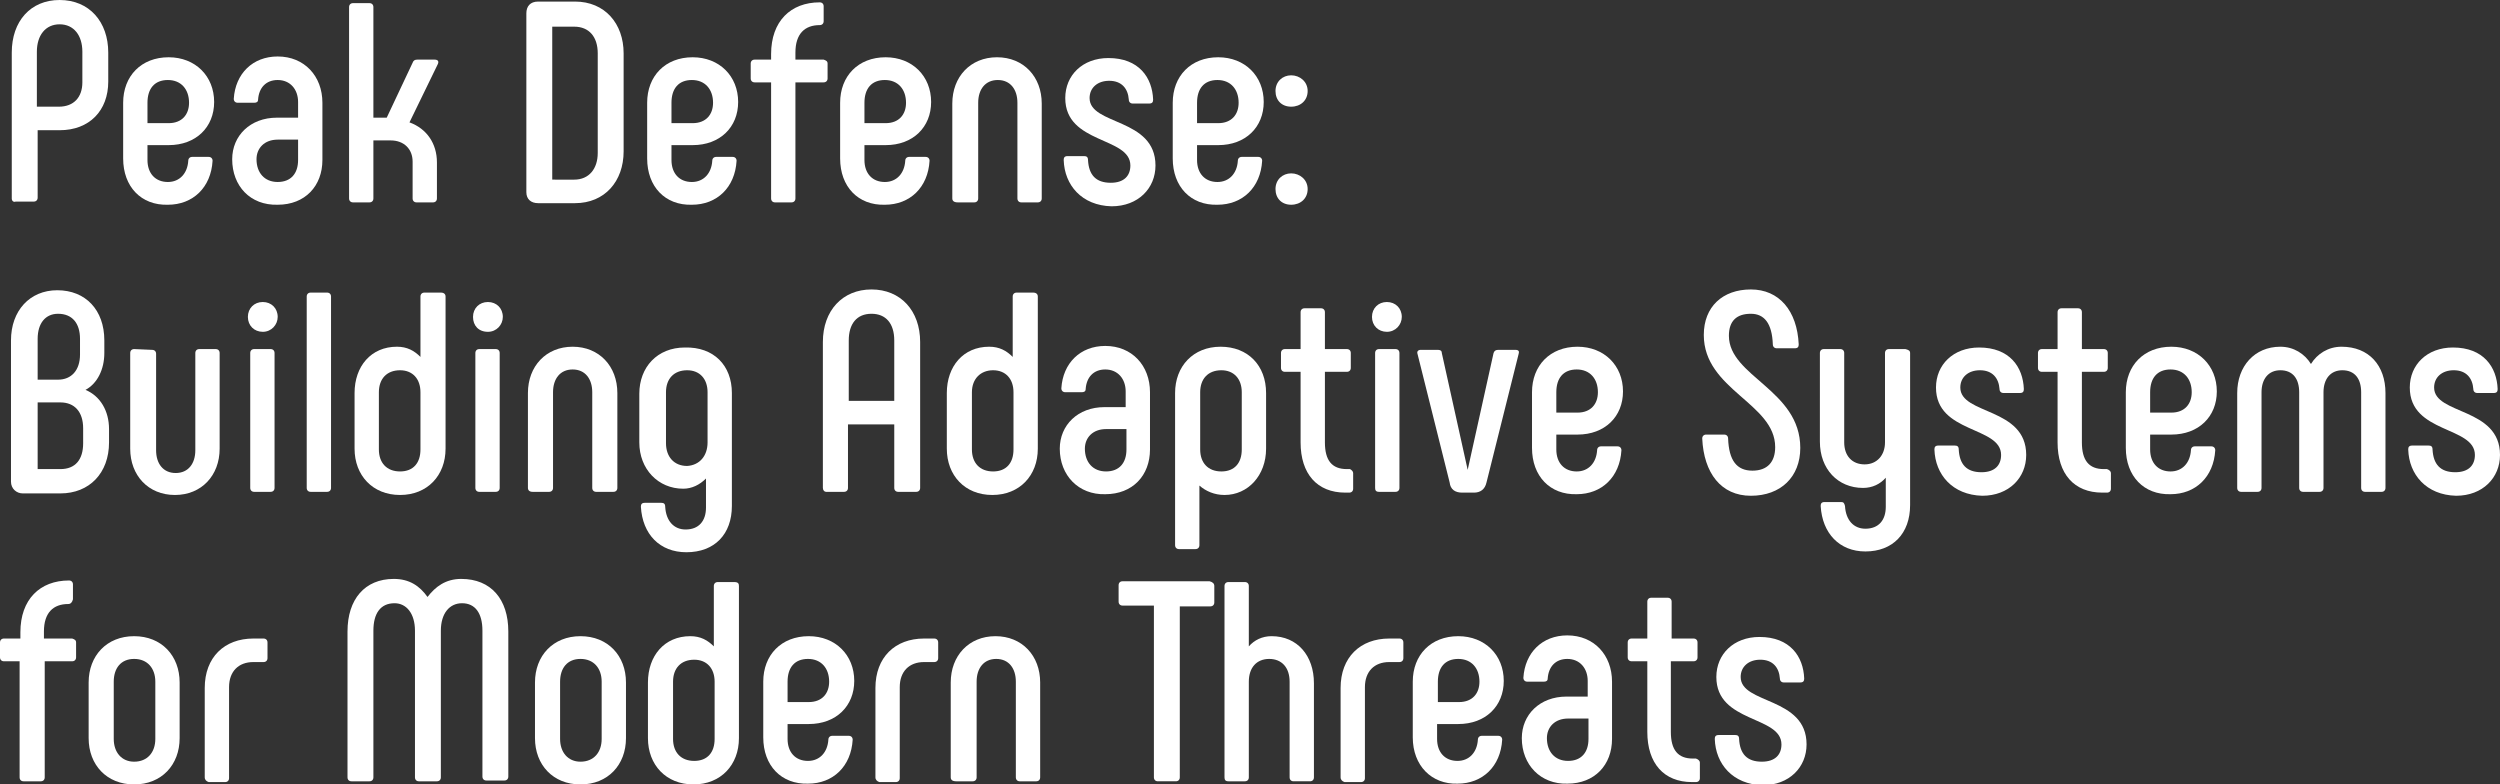 <?xml version="1.0" encoding="utf-8"?>
<!-- Generator: Adobe Illustrator 28.0.0, SVG Export Plug-In . SVG Version: 6.00 Build 0)  -->
<svg version="1.1" id="Camada_1" xmlns="http://www.w3.org/2000/svg" xmlns:xlink="http://www.w3.org/1999/xlink" x="0px" y="0px"
	 viewBox="0 0 318.7 100" style="enable-background:new 0 0 318.7 100;" xml:space="preserve">
<rect x="0" y="0" width="318.7" height="100" fill="#333333" stroke="none"/>
<style type="text/css">
	.st0{fill:none;}
	.st1{enable-background:new    ;}
	.st2{fill:#FFFFFF;}
</style>
<g>
	<rect x="-0.5" y="0.4" class="st0" width="449.5" height="118"/>
</g>
<g class="st1">
	<path class="st2" d="M1.5,25.3V6.7c0-4,2.4-6.7,6.1-6.7c3.8,0,6.2,2.8,6.2,6.7v3.7c0,3.7-2.4,6.2-6.2,6.2H4.8v8.6
		c0,0.3-0.2,0.5-0.5,0.5H2C1.7,25.8,1.5,25.6,1.5,25.3z M7.5,13.6c1.9,0,3-1.2,3-3.1V6.6c0-2.1-1.1-3.5-2.9-3.5S4.7,4.5,4.7,6.6v7
		H7.5z"/>
	<path class="st2" d="M15.7,20.2v-7.1c0-3.4,2.3-5.8,5.8-5.8c3.4,0,5.8,2.4,5.8,5.7c0,3.2-2.3,5.5-5.8,5.5h-2.7v1.9
		c0,1.7,1,2.8,2.6,2.8c1.5,0,2.5-1.1,2.6-2.7c0-0.3,0.2-0.5,0.5-0.5h2.1c0.3,0,0.5,0.2,0.5,0.5c-0.2,3.4-2.5,5.6-5.7,5.6
		C18,26.2,15.7,23.8,15.7,20.2z M21.5,15.7c1.7,0,2.6-1.1,2.6-2.6c0-1.7-1-2.9-2.7-2.9s-2.6,1.1-2.6,2.9v2.6
		C18.8,15.7,21.5,15.7,21.5,15.7z"/>
	<path class="st2" d="M29.6,20.3c0-3,2.3-5.3,5.7-5.3H38v-2c0-1.6-1-2.8-2.6-2.8c-1.5,0-2.4,1-2.5,2.5c0,0.3-0.2,0.4-0.5,0.4h-2.1
		c-0.3,0-0.5-0.2-0.5-0.5c0.2-3.2,2.4-5.4,5.6-5.4c3.4,0,5.7,2.5,5.7,5.9v7.3c0,3.3-2.2,5.7-5.7,5.7C31.9,26.2,29.6,23.7,29.6,20.3z
		 M38,20.4v-2.6h-2.6c-1.7,0-2.7,1.1-2.7,2.5c0,1.7,1,2.9,2.7,2.9C37.1,23.2,38,22.1,38,20.4z"/>
	<path class="st2" d="M55.7,20.7v4.6c0,0.3-0.2,0.5-0.5,0.5h-2.1c-0.3,0-0.5-0.2-0.5-0.5v-4.7c0-1.6-1.1-2.7-2.8-2.7h-2.2v7.4
		c0,0.3-0.2,0.5-0.5,0.5H45c-0.3,0-0.5-0.2-0.5-0.5V0.9c0-0.3,0.2-0.5,0.5-0.5h2.1c0.3,0,0.5,0.2,0.5,0.5V15h1.7l3.3-7
		c0.1-0.3,0.3-0.4,0.6-0.4h2.2c0.4,0,0.6,0.2,0.4,0.6l-3.6,7.4C54.4,16.4,55.7,18.3,55.7,20.7z"/>
	<path class="st2" d="M67.1,24.5V1.7c0-0.9,0.5-1.5,1.5-1.5h4.7c3.8,0,6.2,2.8,6.2,6.6v12.5c0,3.8-2.4,6.6-6.2,6.6h-4.7
		C67.7,25.9,67.1,25.4,67.1,24.5z M73.2,22.9c1.9,0,3-1.4,3-3.4V6.8c0-2.1-1.1-3.4-3-3.4h-2.8v19.5H73.2z"/>
	<path class="st2" d="M82.5,20.2v-7.1c0-3.4,2.3-5.8,5.8-5.8c3.4,0,5.8,2.4,5.8,5.7c0,3.2-2.3,5.5-5.8,5.5h-2.7v1.9
		c0,1.7,1,2.8,2.6,2.8c1.5,0,2.5-1.1,2.6-2.7c0-0.3,0.2-0.5,0.5-0.5h2.1c0.3,0,0.5,0.2,0.5,0.5c-0.2,3.4-2.5,5.6-5.7,5.6
		C84.8,26.2,82.5,23.8,82.5,20.2z M88.3,15.7c1.7,0,2.6-1.1,2.6-2.6c0-1.7-1-2.9-2.7-2.9s-2.6,1.1-2.6,2.9v2.6
		C85.6,15.7,88.3,15.7,88.3,15.7z"/>
	<path class="st2" d="M105.5,8.1V10c0,0.3-0.2,0.5-0.5,0.5h-3.6v14.8c0,0.3-0.2,0.5-0.5,0.5h-2.1c-0.3,0-0.5-0.2-0.5-0.5V10.5h-2.1
		c-0.3,0-0.5-0.2-0.5-0.5V8.1c0-0.3,0.2-0.5,0.5-0.5h2.1V6.9c0-4.2,2.5-6.6,6.2-6.6c0.3,0,0.5,0.2,0.5,0.5v1.9
		c0,0.3-0.2,0.5-0.5,0.5c-1.9,0-3.1,1.1-3.1,3.5v0.9h3.6C105.3,7.7,105.5,7.8,105.5,8.1z"/>
	<path class="st2" d="M107.1,20.2v-7.1c0-3.4,2.3-5.8,5.8-5.8c3.4,0,5.8,2.4,5.8,5.7c0,3.2-2.3,5.5-5.8,5.5h-2.7v1.9
		c0,1.7,1,2.8,2.6,2.8c1.5,0,2.5-1.1,2.6-2.7c0-0.3,0.2-0.5,0.5-0.5h2.1c0.3,0,0.5,0.2,0.5,0.5c-0.2,3.4-2.5,5.6-5.7,5.6
		C109.4,26.2,107.1,23.8,107.1,20.2z M112.9,15.7c1.7,0,2.6-1.1,2.6-2.6c0-1.7-1-2.9-2.7-2.9s-2.6,1.1-2.6,2.9v2.6
		C110.2,15.7,112.9,15.7,112.9,15.7z"/>
	<path class="st2" d="M121.4,25.3V13.2c0-3.4,2.3-5.9,5.7-5.9c3.4,0,5.7,2.5,5.7,5.9v12.1c0,0.3-0.2,0.5-0.5,0.5h-2.1
		c-0.3,0-0.5-0.2-0.5-0.5V13.1c0-1.7-0.9-2.9-2.5-2.9s-2.5,1.2-2.5,2.9v12.2c0,0.3-0.2,0.5-0.5,0.5h-2.1
		C121.6,25.8,121.4,25.6,121.4,25.3z"/>
	<path class="st2" d="M135.6,20.4c0-0.3,0.1-0.5,0.5-0.5h2.1c0.3,0,0.5,0.1,0.5,0.5c0.1,1.9,1,2.9,2.9,2.9c1.7,0,2.5-0.9,2.5-2.2
		c0-3.7-8.3-2.7-8.3-8.6c0-2.9,2.2-5.1,5.5-5.1c3.9,0,5.6,2.5,5.7,5.3c0,0.3-0.1,0.5-0.5,0.5h-2.1c-0.3,0-0.5-0.2-0.5-0.5
		c-0.1-1.4-0.9-2.4-2.5-2.4c-1.5,0-2.5,0.9-2.5,2.2c0,3.5,8.4,2.5,8.4,8.6c0,2.9-2.2,5.2-5.6,5.2C137.9,26.2,135.7,23.6,135.6,20.4z
		"/>
	<path class="st2" d="M149.5,20.2v-7.1c0-3.4,2.3-5.8,5.8-5.8c3.4,0,5.8,2.4,5.8,5.7c0,3.2-2.3,5.5-5.8,5.5h-2.7v1.9
		c0,1.7,1,2.8,2.6,2.8c1.5,0,2.5-1.1,2.6-2.7c0-0.3,0.2-0.5,0.5-0.5h2.1c0.3,0,0.5,0.2,0.5,0.5c-0.2,3.4-2.5,5.6-5.7,5.6
		C151.8,26.2,149.5,23.8,149.5,20.2z M155.3,15.7c1.7,0,2.6-1.1,2.6-2.6c0-1.7-1-2.9-2.7-2.9s-2.6,1.1-2.6,2.9v2.6
		C152.6,15.7,155.3,15.7,155.3,15.7z"/>
	<path class="st2" d="M162.6,11.6c0-1.2,0.9-2,2-2s2.1,0.8,2.1,2s-0.9,2-2.1,2S162.6,12.8,162.6,11.6z M162.6,24.1c0-1.2,0.9-2,2-2
		s2.1,0.8,2.1,2s-0.9,2-2.1,2S162.6,25.3,162.6,24.1z"/>
</g>
<g class="st1">
	<path class="st2" d="M13.9,54.7v1.7c0,3.9-2.5,6.5-6.2,6.5H2.9c-0.8,0-1.5-0.6-1.5-1.5v-18c0-3.8,2.4-6.4,5.9-6.4
		c3.6,0,6,2.5,6,6.4V45c0,2.1-0.9,3.9-2.4,4.7C12.8,50.5,13.9,52.4,13.9,54.7z M4.8,48.4h2.6c1.7,0,2.8-1.2,2.8-3.2v-2
		c0-2-1-3.2-2.8-3.2c-1.6,0-2.6,1.2-2.6,3.2C4.8,43.2,4.8,48.4,4.8,48.4z M10.6,54.6c0-2.1-1.1-3.3-2.9-3.3H4.8v8.5h2.9
		c1.9,0,2.9-1.2,2.9-3.3V54.6z"/>
	<path class="st2" d="M19.4,44.6c0.3,0,0.5,0.2,0.5,0.5v12.3c0,1.7,0.9,2.9,2.5,2.9s2.5-1.2,2.5-2.9V45c0-0.3,0.2-0.5,0.5-0.5h2.1
		c0.3,0,0.5,0.2,0.5,0.5v12.2c0,3.4-2.3,5.9-5.7,5.9s-5.7-2.5-5.7-5.9V45c0-0.3,0.2-0.5,0.5-0.5L19.4,44.6L19.4,44.6z"/>
	<path class="st2" d="M31.6,40.4c0-1.1,0.8-1.9,1.9-1.9s1.9,0.8,1.9,1.9c0,1-0.8,1.9-1.9,1.9C32.4,42.3,31.6,41.5,31.6,40.4z
		 M31.9,62.2V45c0-0.3,0.2-0.5,0.5-0.5h2.1c0.3,0,0.5,0.2,0.5,0.5v17.2c0,0.3-0.2,0.5-0.5,0.5h-2.1C32.1,62.7,31.9,62.5,31.9,62.2z"
		/>
	<path class="st2" d="M39.1,62.2V37.8c0-0.3,0.2-0.5,0.5-0.5h2.1c0.3,0,0.5,0.2,0.5,0.5v24.4c0,0.3-0.2,0.5-0.5,0.5h-2.1
		C39.3,62.7,39.1,62.5,39.1,62.2z"/>
	<path class="st2" d="M56.8,37.8v19.4c0,3.4-2.3,5.9-5.8,5.9s-5.8-2.5-5.8-5.9v-7.1c0-3.4,2.1-5.9,5.4-5.9c1.3,0,2.2,0.5,3,1.3v-7.7
		c0-0.3,0.2-0.5,0.5-0.5h2.1C56.6,37.3,56.8,37.5,56.8,37.8z M53.6,50c0-1.7-1-2.8-2.6-2.8c-1.7,0-2.7,1.1-2.7,2.8v7.3
		c0,1.7,1,2.8,2.7,2.8s2.6-1.1,2.6-2.8V50z"/>
	<path class="st2" d="M60.3,40.4c0-1.1,0.8-1.9,1.9-1.9c1.1,0,1.9,0.8,1.9,1.9c0,1-0.8,1.9-1.9,1.9C61,42.3,60.3,41.5,60.3,40.4z
		 M60.6,62.2V45c0-0.3,0.2-0.5,0.5-0.5h2.1c0.3,0,0.5,0.2,0.5,0.5v17.2c0,0.3-0.2,0.5-0.5,0.5h-2.1C60.8,62.7,60.6,62.5,60.6,62.2z"
		/>
	<path class="st2" d="M67.3,62.2V50.1c0-3.4,2.3-5.9,5.7-5.9c3.4,0,5.7,2.5,5.7,5.9v12.1c0,0.3-0.2,0.5-0.5,0.5H76
		c-0.3,0-0.5-0.2-0.5-0.5V50c0-1.7-0.9-2.9-2.5-2.9s-2.5,1.2-2.5,2.9v12.2c0,0.3-0.2,0.5-0.5,0.5h-2.1
		C67.5,62.7,67.3,62.5,67.3,62.2z"/>
	<path class="st2" d="M93.3,50.1v14.4c0,3.6-2.2,5.9-5.8,5.9c-3.4,0-5.6-2.3-5.8-5.8c0-0.3,0.1-0.5,0.5-0.5h2.1
		c0.3,0,0.5,0.1,0.5,0.5c0.1,1.8,1.1,2.9,2.6,2.9c1.7,0,2.6-1.1,2.6-2.8V61c-0.8,0.8-1.8,1.3-2.9,1.3c-3.2,0-5.6-2.5-5.6-5.9v-6.2
		c0-3.4,2.3-5.9,5.8-5.9C91,44.2,93.3,46.6,93.3,50.1z M90.2,56.4V50c0-1.7-1-2.8-2.6-2.8c-1.7,0-2.7,1.1-2.7,2.8v6.5
		c0,1.7,1,2.9,2.7,2.9C89.2,59.3,90.2,58.1,90.2,56.4z"/>
	<path class="st2" d="M104.9,62.2V43.6c0-4,2.5-6.7,6.2-6.7s6.2,2.7,6.2,6.7v18.6c0,0.3-0.2,0.5-0.5,0.5h-2.3
		c-0.3,0-0.5-0.2-0.5-0.5v-8.1h-5.9v8.1c0,0.3-0.2,0.5-0.5,0.5h-2.3C105.1,62.7,104.9,62.5,104.9,62.2z M114,51.1v-7.7
		c0-2.2-1.1-3.4-2.9-3.4c-1.9,0-2.9,1.3-2.9,3.4v7.7H114z"/>
	<path class="st2" d="M132.3,37.8v19.4c0,3.4-2.3,5.9-5.8,5.9s-5.8-2.5-5.8-5.9v-7.1c0-3.4,2.1-5.9,5.4-5.9c1.3,0,2.2,0.5,3,1.3
		v-7.7c0-0.3,0.2-0.5,0.5-0.5h2.1C132.1,37.3,132.3,37.5,132.3,37.8z M129.2,50c0-1.7-1-2.8-2.6-2.8s-2.7,1.1-2.7,2.8v7.3
		c0,1.7,1,2.8,2.7,2.8c1.7,0,2.6-1.1,2.6-2.8V50z"/>
	<path class="st2" d="M135.1,57.2c0-3,2.3-5.3,5.7-5.3h2.7v-2c0-1.6-1-2.8-2.6-2.8c-1.5,0-2.4,1-2.5,2.5c0,0.3-0.2,0.4-0.5,0.4h-2.1
		c-0.3,0-0.5-0.2-0.5-0.5c0.2-3.2,2.4-5.4,5.6-5.4c3.4,0,5.7,2.5,5.7,5.9v7.3c0,3.3-2.2,5.7-5.7,5.7
		C137.5,63.1,135.1,60.6,135.1,57.2z M143.6,57.3v-2.6H141c-1.7,0-2.7,1.1-2.7,2.5c0,1.7,1,2.9,2.7,2.9
		C142.7,60.1,143.6,59,143.6,57.3z"/>
	<path class="st2" d="M161.4,50.1v7.1c0,3.4-2.3,5.9-5.3,5.9c-1.3,0-2.4-0.5-3.2-1.2v7.6c0,0.3-0.2,0.5-0.5,0.5h-2.1
		c-0.3,0-0.5-0.2-0.5-0.5V50.1c0-3.4,2.3-5.9,5.8-5.9C159.1,44.2,161.4,46.6,161.4,50.1z M158.3,50c0-1.7-1-2.8-2.6-2.8
		c-1.7,0-2.7,1.1-2.7,2.8v7.3c0,1.7,1,2.8,2.7,2.8s2.6-1.1,2.6-2.8V50z"/>
	<path class="st2" d="M172.5,60.3v2c0,0.3-0.2,0.5-0.5,0.5h-0.5c-3.6,0-5.7-2.4-5.7-6.4v-9h-2c-0.3,0-0.5-0.2-0.5-0.5V45
		c0-0.3,0.2-0.5,0.5-0.5h2v-4.7c0-0.3,0.2-0.5,0.5-0.5h2.1c0.3,0,0.5,0.2,0.5,0.5v4.7h2.8c0.3,0,0.5,0.2,0.5,0.5v1.9
		c0,0.3-0.2,0.5-0.5,0.5h-2.8v9c0,2.3,0.9,3.4,2.8,3.4h0.4C172.3,59.9,172.5,60.1,172.5,60.3z"/>
	<path class="st2" d="M174.9,40.4c0-1.1,0.8-1.9,1.9-1.9c1.1,0,1.9,0.8,1.9,1.9c0,1-0.8,1.9-1.9,1.9
		C175.7,42.3,174.9,41.5,174.9,40.4z M175.3,62.2V45c0-0.3,0.2-0.5,0.5-0.5h2.1c0.3,0,0.5,0.2,0.5,0.5v17.2c0,0.3-0.2,0.5-0.5,0.5
		h-2.1C175.4,62.7,175.3,62.5,175.3,62.2z"/>
	<path class="st2" d="M191,44.6h2.2c0.4,0,0.5,0.2,0.4,0.5l-4.1,16.4c-0.2,0.9-0.8,1.3-1.6,1.3h-1.5c-0.9,0-1.5-0.4-1.6-1.3
		l-4.1-16.4c-0.1-0.3,0.1-0.5,0.4-0.5h2.2c0.3,0,0.5,0.1,0.5,0.4l3.3,14.9l3.3-14.9C190.5,44.7,190.7,44.6,191,44.6z"/>
	<path class="st2" d="M195.3,57.1V50c0-3.4,2.3-5.8,5.8-5.8c3.4,0,5.8,2.4,5.8,5.7c0,3.2-2.3,5.5-5.8,5.5h-2.7v1.9
		c0,1.7,1,2.8,2.6,2.8c1.5,0,2.5-1.1,2.6-2.7c0-0.3,0.2-0.5,0.5-0.5h2.1c0.3,0,0.5,0.2,0.5,0.5c-0.2,3.4-2.5,5.6-5.7,5.6
		C197.6,63.1,195.3,60.7,195.3,57.1z M201.1,52.6c1.7,0,2.6-1.1,2.6-2.6c0-1.7-1-2.9-2.7-2.9s-2.6,1.1-2.6,2.9v2.6H201.1z"/>
	<path class="st2" d="M217,55.9c0-0.3,0.2-0.5,0.5-0.5h2.3c0.3,0,0.5,0.2,0.5,0.5c0.1,2.8,1.1,4.1,3.1,4.1c1.9,0,2.9-1.1,2.9-3
		c0-5.6-9.1-7.3-9.1-14.3c0-3.6,2.4-5.8,6-5.8s5.9,2.7,6.1,7c0,0.3-0.1,0.5-0.5,0.5h-2.3c-0.3,0-0.5-0.2-0.5-0.5
		c-0.1-2.7-1.1-3.9-2.8-3.9c-1.8,0-2.8,0.9-2.8,2.8c0,5.2,9.1,6.9,9.1,14.3c0,3.7-2.5,6.1-6.3,6.1S217.2,60.3,217,55.9z"/>
	<path class="st2" d="M243.5,45v19.4c0,3.6-2.2,5.9-5.7,5.9c-3.3,0-5.5-2.3-5.7-5.8c0-0.3,0.1-0.5,0.5-0.5h2.1
		c0.3,0,0.4,0.1,0.5,0.5c0.1,1.8,1.1,2.9,2.6,2.9c1.7,0,2.6-1.1,2.6-2.8v-3.7c-0.7,0.8-1.7,1.3-2.9,1.3c-3.2,0-5.5-2.4-5.5-5.9V45
		c0-0.3,0.2-0.5,0.5-0.5h2.1c0.3,0,0.5,0.2,0.5,0.5v11.4c0,1.7,1,2.8,2.6,2.8s2.6-1.2,2.6-2.8V45c0-0.3,0.2-0.5,0.5-0.5h2.1
		C243.3,44.6,243.5,44.7,243.5,45z"/>
	<path class="st2" d="M246.6,57.3c0-0.3,0.1-0.5,0.5-0.5h2.1c0.3,0,0.5,0.1,0.5,0.5c0.1,1.9,1,2.9,2.9,2.9c1.7,0,2.5-0.9,2.5-2.2
		c0-3.7-8.3-2.7-8.3-8.6c0-2.9,2.2-5.1,5.5-5.1c3.9,0,5.6,2.5,5.7,5.3c0,0.3-0.1,0.5-0.5,0.5h-2.1c-0.3,0-0.5-0.2-0.5-0.5
		c-0.1-1.4-0.9-2.4-2.5-2.4c-1.5,0-2.5,0.9-2.5,2.2c0,3.5,8.4,2.5,8.4,8.6c0,2.9-2.2,5.2-5.6,5.2C248.9,63.1,246.7,60.5,246.6,57.3z
		"/>
	<path class="st2" d="M269.1,60.3v2c0,0.3-0.2,0.5-0.5,0.5H268c-3.6,0-5.7-2.4-5.7-6.4v-9h-2c-0.3,0-0.5-0.2-0.5-0.5V45
		c0-0.3,0.2-0.5,0.5-0.5h2v-4.7c0-0.3,0.2-0.5,0.5-0.5h2.1c0.3,0,0.5,0.2,0.5,0.5v4.7h2.8c0.3,0,0.5,0.2,0.5,0.5v1.9
		c0,0.3-0.2,0.5-0.5,0.5h-2.8v9c0,2.3,0.9,3.4,2.8,3.4h0.4C268.9,59.9,269.1,60.1,269.1,60.3z"/>
	<path class="st2" d="M271,57.1V50c0-3.4,2.3-5.8,5.8-5.8c3.4,0,5.8,2.4,5.8,5.7c0,3.2-2.3,5.5-5.8,5.5h-2.7v1.9
		c0,1.7,1,2.8,2.6,2.8c1.5,0,2.5-1.1,2.6-2.7c0-0.3,0.2-0.5,0.5-0.5h2.1c0.3,0,0.5,0.2,0.5,0.5c-0.2,3.4-2.5,5.6-5.7,5.6
		C273.3,63.1,271,60.7,271,57.1z M276.8,52.6c1.7,0,2.6-1.1,2.6-2.6c0-1.7-1-2.9-2.7-2.9s-2.6,1.1-2.6,2.9v2.6H276.8z"/>
	<path class="st2" d="M304.1,50.1v12.1c0,0.3-0.2,0.5-0.5,0.5h-2.1c-0.3,0-0.5-0.2-0.5-0.5V50c0-1.7-0.8-2.8-2.4-2.8
		c-1.5,0-2.4,1.1-2.4,2.8v12.2c0,0.3-0.2,0.5-0.5,0.5h-2.1c-0.3,0-0.5-0.2-0.5-0.5V50c0-1.7-0.8-2.8-2.4-2.8c-1.5,0-2.4,1.1-2.4,2.8
		v12.2c0,0.3-0.2,0.5-0.5,0.5h-2.1c-0.3,0-0.5-0.2-0.5-0.5V50.1c0-3.4,2.2-5.9,5.5-5.9c1.7,0,3.1,0.9,3.9,2.2
		c0.8-1.3,2.2-2.2,3.9-2.2C302,44.2,304.1,46.6,304.1,50.1z"/>
	<path class="st2" d="M307,57.3c0-0.3,0.1-0.5,0.5-0.5h2.1c0.3,0,0.5,0.1,0.5,0.5c0.1,1.9,1,2.9,2.9,2.9c1.7,0,2.5-0.9,2.5-2.2
		c0-3.7-8.3-2.7-8.3-8.6c0-2.9,2.2-5.1,5.5-5.1c3.9,0,5.6,2.5,5.7,5.3c0,0.3-0.1,0.5-0.5,0.5h-2.1c-0.3,0-0.5-0.2-0.5-0.5
		c-0.1-1.4-0.9-2.4-2.5-2.4c-1.5,0-2.5,0.9-2.5,2.2c0,3.5,8.4,2.5,8.4,8.6c0,2.9-2.2,5.2-5.6,5.2C309.3,63.1,307.1,60.5,307,57.3z"
		/>
</g>
<g class="st1">
	<path class="st2" d="M9.7,81.9v1.9c0,0.3-0.2,0.5-0.5,0.5H5.7v14.8c0,0.3-0.2,0.5-0.5,0.5H3c-0.3,0-0.5-0.2-0.5-0.5V84.3h-2
		c-0.3,0-0.5-0.2-0.5-0.5v-1.9c0-0.3,0.2-0.5,0.5-0.5h2.1v-0.8c0-4.2,2.5-6.6,6.2-6.6c0.3,0,0.5,0.2,0.5,0.5v1.9
		C9.2,76.8,9,77,8.7,77c-1.9,0-3.1,1.1-3.1,3.5v0.9h3.6C9.5,81.5,9.7,81.6,9.7,81.9z"/>
	<path class="st2" d="M11.3,94.1V87c0-3.4,2.3-5.9,5.8-5.9s5.8,2.5,5.8,5.9v7.1c0,3.4-2.3,5.9-5.8,5.9S11.3,97.5,11.3,94.1z
		 M19.8,94.2v-7.3c0-1.7-1-2.9-2.7-2.9s-2.6,1.2-2.6,2.9v7.3c0,1.7,1,2.9,2.6,2.9C18.8,97.1,19.8,95.9,19.8,94.2z"/>
	<path class="st2" d="M26.1,99.1V87.7c0-3.9,2.5-6.3,6.2-6.3h1.3c0.3,0,0.5,0.2,0.5,0.5v2c0,0.3-0.2,0.5-0.5,0.5h-1.3
		c-1.9,0-3.1,1.2-3.1,3.2v11.6c0,0.3-0.2,0.5-0.5,0.5h-2.1C26.3,99.6,26.1,99.4,26.1,99.1z"/>
	<path class="st2" d="M64.8,80.5V99c0,0.3-0.2,0.5-0.5,0.5H62c-0.3,0-0.5-0.2-0.5-0.5V80.4c0-2.2-0.9-3.5-2.6-3.5
		c-1.6,0-2.7,1.3-2.7,3.5v18.7c0,0.3-0.2,0.5-0.5,0.5h-2.3c-0.3,0-0.5-0.2-0.5-0.5V80.4c0-2.2-1.1-3.5-2.6-3.5
		c-1.8,0-2.7,1.3-2.7,3.5v18.7c0,0.3-0.2,0.5-0.5,0.5h-2.3c-0.3,0-0.5-0.2-0.5-0.5V80.5c0-4.1,2.2-6.7,5.9-6.7c2,0,3.3,0.9,4.3,2.3
		c1-1.3,2.3-2.3,4.3-2.3C62.6,73.8,64.8,76.4,64.8,80.5z"/>
	<path class="st2" d="M68.2,94.1V87c0-3.4,2.3-5.9,5.8-5.9s5.8,2.5,5.8,5.9v7.1c0,3.4-2.3,5.9-5.8,5.9S68.2,97.5,68.2,94.1z
		 M76.7,94.2v-7.3c0-1.7-1-2.9-2.7-2.9s-2.6,1.2-2.6,2.9v7.3c0,1.7,1,2.9,2.6,2.9C75.7,97.1,76.7,95.9,76.7,94.2z"/>
	<path class="st2" d="M94.2,74.7v19.4c0,3.4-2.3,5.9-5.8,5.9s-5.8-2.5-5.8-5.9V87c0-3.4,2.1-5.9,5.4-5.9c1.3,0,2.2,0.5,3,1.3v-7.7
		c0-0.3,0.2-0.5,0.5-0.5h2.1C94.1,74.2,94.2,74.4,94.2,74.7z M91.1,86.9c0-1.7-1-2.8-2.6-2.8c-1.7,0-2.7,1.1-2.7,2.8v7.3
		c0,1.7,1,2.8,2.7,2.8s2.6-1.1,2.6-2.8V86.9z"/>
	<path class="st2" d="M97.3,94v-7.1c0-3.4,2.3-5.8,5.8-5.8c3.4,0,5.8,2.4,5.8,5.7c0,3.2-2.3,5.5-5.8,5.5h-2.7v1.9
		c0,1.7,1,2.8,2.6,2.8c1.5,0,2.5-1.1,2.6-2.7c0-0.3,0.2-0.5,0.5-0.5h2.1c0.3,0,0.5,0.2,0.5,0.5c-0.2,3.4-2.5,5.6-5.7,5.6
		C99.6,100,97.3,97.6,97.3,94z M103.1,89.5c1.7,0,2.6-1.1,2.6-2.6c0-1.7-1-2.9-2.7-2.9s-2.6,1.1-2.6,2.9v2.6H103.1z"/>
	<path class="st2" d="M111.6,99.1V87.7c0-3.9,2.5-6.3,6.2-6.3h1.3c0.3,0,0.5,0.2,0.5,0.5v2c0,0.3-0.2,0.5-0.5,0.5h-1.3
		c-1.9,0-3.1,1.2-3.1,3.2v11.6c0,0.3-0.2,0.5-0.5,0.5h-2.1C111.8,99.6,111.6,99.4,111.6,99.1z"/>
	<path class="st2" d="M121.2,99.1V87c0-3.4,2.3-5.9,5.7-5.9s5.7,2.5,5.7,5.9v12.1c0,0.3-0.2,0.5-0.5,0.5H130c-0.3,0-0.5-0.2-0.5-0.5
		V86.9c0-1.7-0.9-2.9-2.5-2.9s-2.5,1.2-2.5,2.9v12.2c0,0.3-0.2,0.5-0.5,0.5h-2.1C121.4,99.6,121.2,99.4,121.2,99.1z"/>
	<path class="st2" d="M154.8,74.7v2.1c0,0.3-0.2,0.5-0.5,0.5h-3.9v21.8c0,0.3-0.2,0.5-0.5,0.5h-2.3c-0.3,0-0.5-0.2-0.5-0.5V77.2h-4
		c-0.3,0-0.5-0.2-0.5-0.5v-2.1c0-0.3,0.2-0.5,0.5-0.5h11.1C154.6,74.2,154.8,74.4,154.8,74.7z"/>
	<path class="st2" d="M156.1,99.1V74.7c0-0.3,0.2-0.5,0.5-0.5h2.1c0.3,0,0.5,0.2,0.5,0.5v7.7c0.7-0.8,1.7-1.3,2.9-1.3
		c3.3,0,5.4,2.5,5.4,6v12c0,0.3-0.2,0.5-0.5,0.5h-2.1c-0.3,0-0.5-0.2-0.5-0.5V86.9c0-1.8-1-2.9-2.6-2.9s-2.6,1.1-2.6,2.9v12.2
		c0,0.3-0.2,0.5-0.5,0.5h-2.1C156.2,99.6,156.1,99.4,156.1,99.1z"/>
	<path class="st2" d="M170.9,99.1V87.7c0-3.9,2.5-6.3,6.2-6.3h1.3c0.3,0,0.5,0.2,0.5,0.5v2c0,0.3-0.2,0.5-0.5,0.5h-1.3
		c-1.9,0-3.1,1.2-3.1,3.2v11.6c0,0.3-0.2,0.5-0.5,0.5h-2.1C171.1,99.6,170.9,99.4,170.9,99.1z"/>
	<path class="st2" d="M180.1,94v-7.1c0-3.4,2.3-5.8,5.8-5.8c3.4,0,5.8,2.4,5.8,5.7c0,3.2-2.3,5.5-5.8,5.5h-2.7v1.9
		c0,1.7,1,2.8,2.6,2.8c1.5,0,2.5-1.1,2.6-2.7c0-0.3,0.2-0.5,0.5-0.5h2.1c0.3,0,0.5,0.2,0.5,0.5c-0.2,3.4-2.5,5.6-5.7,5.6
		C182.5,100,180.1,97.6,180.1,94z M186,89.5c1.7,0,2.6-1.1,2.6-2.6c0-1.7-1-2.9-2.7-2.9s-2.6,1.1-2.6,2.9v2.6H186z"/>
	<path class="st2" d="M194,94.1c0-3,2.3-5.3,5.7-5.3h2.7v-2c0-1.6-1-2.8-2.6-2.8c-1.5,0-2.4,1-2.5,2.5c0,0.3-0.2,0.4-0.5,0.4h-2.1
		c-0.3,0-0.5-0.2-0.5-0.5c0.2-3.2,2.4-5.4,5.6-5.4c3.4,0,5.7,2.5,5.7,5.9v7.3c0,3.3-2.2,5.7-5.7,5.7C196.4,100,194,97.5,194,94.1z
		 M202.5,94.2v-2.6h-2.6c-1.7,0-2.7,1.1-2.7,2.5c0,1.7,1,2.9,2.7,2.9C201.6,97,202.5,95.9,202.5,94.2z"/>
	<path class="st2" d="M216.7,97.2v2c0,0.3-0.2,0.5-0.5,0.5h-0.5c-3.6,0-5.7-2.4-5.7-6.4v-9h-2c-0.3,0-0.5-0.2-0.5-0.5v-1.9
		c0-0.3,0.2-0.5,0.5-0.5h2v-4.7c0-0.3,0.2-0.5,0.5-0.5h2.1c0.3,0,0.5,0.2,0.5,0.5v4.7h2.8c0.3,0,0.5,0.2,0.5,0.5v1.9
		c0,0.3-0.2,0.5-0.5,0.5H213v9c0,2.3,0.9,3.4,2.8,3.4h0.4C216.5,96.8,216.7,97,216.7,97.2z"/>
	<path class="st2" d="M218.6,94.2c0-0.3,0.1-0.5,0.5-0.5h2.1c0.3,0,0.5,0.1,0.5,0.5c0.1,1.9,1,2.9,2.9,2.9c1.7,0,2.5-0.9,2.5-2.2
		c0-3.7-8.3-2.7-8.3-8.6c0-2.9,2.2-5.1,5.5-5.1c3.9,0,5.6,2.5,5.7,5.3c0,0.3-0.1,0.5-0.5,0.5h-2.1c-0.3,0-0.5-0.2-0.5-0.5
		c-0.1-1.4-0.9-2.4-2.5-2.4c-1.5,0-2.5,0.9-2.5,2.2c0,3.5,8.4,2.5,8.4,8.6c0,2.9-2.2,5.2-5.6,5.2C220.9,100,218.7,97.4,218.6,94.2z"
		/>
</g>
</svg>
